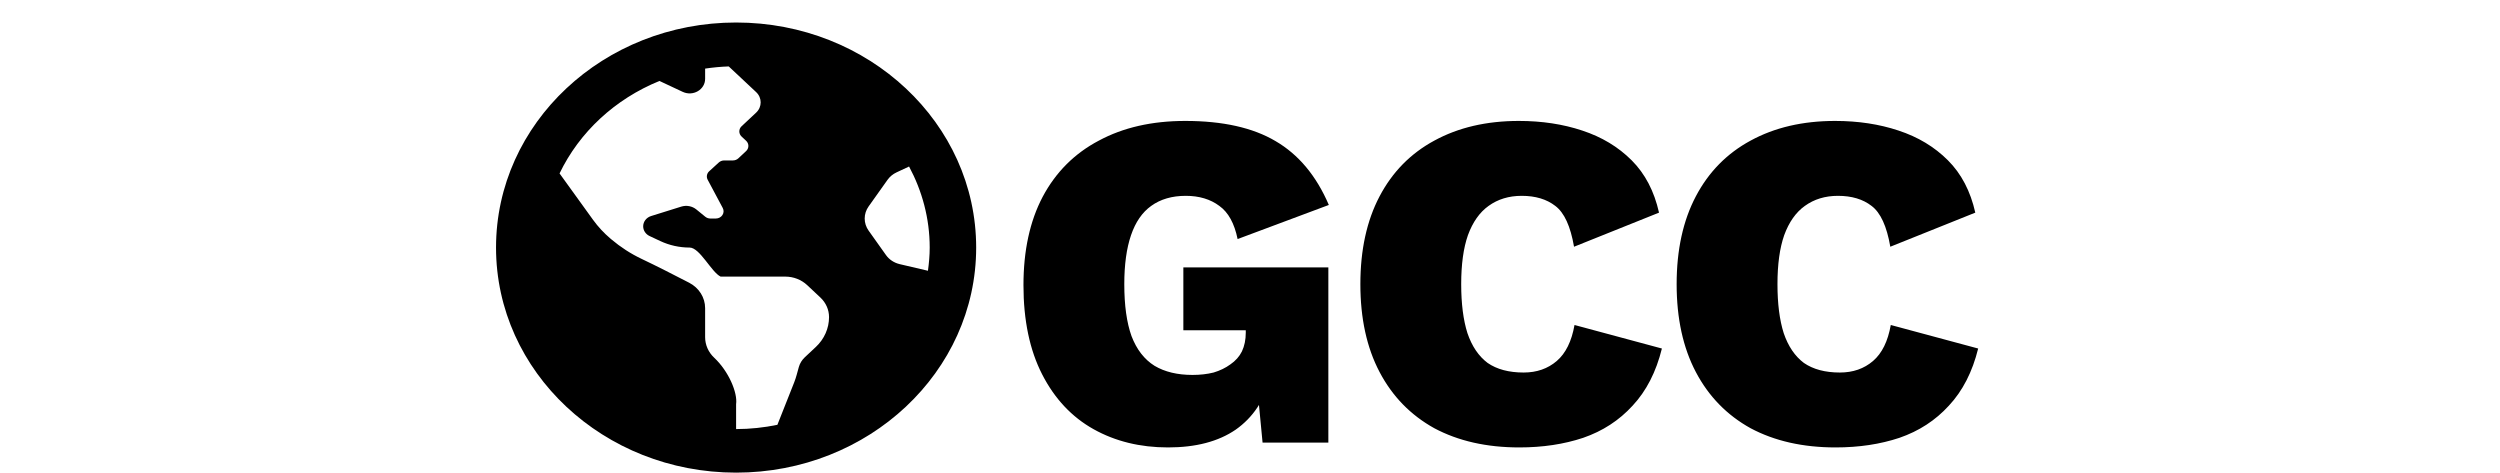 <svg xmlns="http://www.w3.org/2000/svg" version="1.1" xmlns:xlink="http://www.w3.org/1999/xlink" xmlns:svgjs="http://svgjs.com/svgjs" width="201" height="38"><svg width="201" height="38" viewBox="0 0 201 63" fill="none" xmlns="http://www.w3.org/2000/svg">
    <path d="M32 3C14.326 3 0 16.431 0 33C0 49.569 14.326 63 32 63C49.673 63 64 49.569 64 33C64 16.431 49.673 3 32 3ZM42.618 46.258C42.115 46.727 41.587 47.22 41.159 47.623C40.773 47.986 40.501 48.433 40.363 48.918C40.168 49.603 40.01 50.295 39.747 50.959L37.503 56.626C35.728 56.989 33.89 57.194 32 57.194V53.882C32.218 52.355 31.014 49.495 29.08 47.682C28.306 46.956 27.871 45.971 27.871 44.944V41.072C27.871 39.664 27.062 38.37 25.747 37.689C23.893 36.727 21.256 35.383 19.449 34.53C17.968 33.831 16.597 32.941 15.365 31.899L15.262 31.812C14.381 31.066 13.598 30.224 12.932 29.303C11.721 27.637 9.75 24.898 8.468 23.117C11.11 17.613 15.87 13.193 21.785 10.791L24.883 12.244C26.256 12.888 27.871 11.953 27.871 10.513V9.146C28.902 8.99 29.951 8.891 31.018 8.854L34.67 12.277C35.476 13.033 35.476 14.258 34.67 15.014L34.065 15.581L32.73 16.831C32.328 17.209 32.328 17.822 32.73 18.2L33.336 18.767C33.738 19.144 33.738 19.758 33.336 20.135L32.303 21.103C32.109 21.284 31.847 21.386 31.573 21.386H30.413C30.145 21.386 29.886 21.484 29.693 21.66L28.413 22.828C28.256 22.971 28.152 23.157 28.115 23.36C28.078 23.562 28.111 23.77 28.209 23.954L30.221 27.727C30.564 28.371 30.064 29.128 29.298 29.128H28.57C28.321 29.128 28.081 29.043 27.894 28.891L26.697 27.916C26.426 27.695 26.098 27.545 25.747 27.479C25.395 27.413 25.031 27.435 24.69 27.541L20.668 28.798C20.361 28.894 20.094 29.078 19.905 29.324C19.716 29.57 19.614 29.866 19.614 30.169C19.614 30.717 19.945 31.217 20.467 31.462L21.897 32.133C23.111 32.702 24.45 32.999 25.808 32.999C27.165 32.999 28.723 36.3 29.937 36.87H38.55C39.645 36.87 40.694 37.277 41.47 38.003L43.236 39.659C43.974 40.351 44.389 41.29 44.388 42.269C44.388 43.01 44.232 43.744 43.928 44.429C43.624 45.114 43.179 45.735 42.618 46.258ZM53.806 35.208C53.059 35.032 52.408 34.603 51.981 34.002L49.661 30.739C49.321 30.262 49.14 29.702 49.14 29.129C49.14 28.556 49.321 27.996 49.661 27.519L52.188 23.965C52.488 23.545 52.898 23.204 53.381 22.979L55.056 22.194C56.8 25.45 57.806 29.113 57.806 33C57.806 34.049 57.711 35.076 57.572 36.09L53.806 35.208Z" fill="black"></path>
    <path d="M89.568 59.64C85.856 59.64 82.549 58.829 79.648 57.208C76.747 55.587 74.464 53.155 72.8 49.912C71.136 46.669 70.304 42.701 70.304 38.008C70.304 33.4 71.157 29.475 72.864 26.232C74.613 22.947 77.109 20.451 80.352 18.744C83.595 16.995 87.435 16.12 91.872 16.12C96.864 16.12 100.875 17.016 103.904 18.808C106.976 20.6 109.344 23.437 111.008 27.32L98.848 31.864C98.421 29.773 97.611 28.301 96.416 27.448C95.221 26.552 93.728 26.104 91.936 26.104C90.101 26.104 88.565 26.552 87.328 27.448C86.133 28.301 85.237 29.603 84.64 31.352C84.043 33.101 83.744 35.277 83.744 37.88C83.744 40.696 84.064 43 84.704 44.792C85.387 46.584 86.411 47.907 87.776 48.76C89.141 49.571 90.827 49.976 92.832 49.976C93.856 49.976 94.795 49.869 95.648 49.656C96.501 49.4 97.248 49.037 97.888 48.568C98.571 48.099 99.083 47.523 99.424 46.84C99.765 46.115 99.936 45.283 99.936 44.344V44.024H91.616V35.64H110.944V59H102.176L101.152 48.312L103.2 50.36C102.432 53.347 100.896 55.651 98.592 57.272C96.288 58.851 93.28 59.64 89.568 59.64ZM155.404 46.456C154.636 49.571 153.334 52.109 151.5 54.072C149.708 56.035 147.51 57.464 144.908 58.36C142.348 59.213 139.51 59.64 136.396 59.64C132.044 59.64 128.268 58.787 125.068 57.08C121.91 55.331 119.478 52.835 117.772 49.592C116.065 46.349 115.212 42.445 115.212 37.88C115.212 33.315 116.065 29.411 117.772 26.168C119.478 22.925 121.91 20.451 125.068 18.744C128.268 16.995 132.022 16.12 136.332 16.12C139.404 16.12 142.22 16.547 144.78 17.4C147.382 18.253 149.58 19.576 151.372 21.368C153.164 23.16 154.38 25.485 155.02 28.344L143.692 32.888C143.222 30.157 142.39 28.344 141.196 27.448C140.044 26.552 138.55 26.104 136.716 26.104C135.009 26.104 133.537 26.552 132.3 27.448C131.105 28.301 130.188 29.603 129.548 31.352C128.95 33.059 128.652 35.235 128.652 37.88C128.652 40.483 128.929 42.659 129.484 44.408C130.081 46.157 130.977 47.48 132.172 48.376C133.409 49.229 135.009 49.656 136.972 49.656C138.721 49.656 140.193 49.144 141.388 48.12C142.582 47.096 143.372 45.496 143.756 43.32L155.404 46.456ZM197.561 46.456C196.793 49.571 195.492 52.109 193.657 54.072C191.865 56.035 189.668 57.464 187.065 58.36C184.505 59.213 181.668 59.64 178.553 59.64C174.201 59.64 170.425 58.787 167.225 57.08C164.068 55.331 161.636 52.835 159.929 49.592C158.222 46.349 157.369 42.445 157.369 37.88C157.369 33.315 158.222 29.411 159.929 26.168C161.636 22.925 164.068 20.451 167.225 18.744C170.425 16.995 174.18 16.12 178.489 16.12C181.561 16.12 184.377 16.547 186.937 17.4C189.54 18.253 191.737 19.576 193.529 21.368C195.321 23.16 196.537 25.485 197.177 28.344L185.849 32.888C185.38 30.157 184.548 28.344 183.353 27.448C182.201 26.552 180.708 26.104 178.873 26.104C177.166 26.104 175.694 26.552 174.457 27.448C173.262 28.301 172.345 29.603 171.705 31.352C171.108 33.059 170.809 35.235 170.809 37.88C170.809 40.483 171.086 42.659 171.641 44.408C172.238 46.157 173.134 47.48 174.329 48.376C175.566 49.229 177.166 49.656 179.129 49.656C180.878 49.656 182.35 49.144 183.545 48.12C184.74 47.096 185.529 45.496 185.913 43.32L197.561 46.456Z" fill="black"></path>
</svg><style>@media (prefers-color-scheme: light) { :root { filter: none; } }
</style></svg>